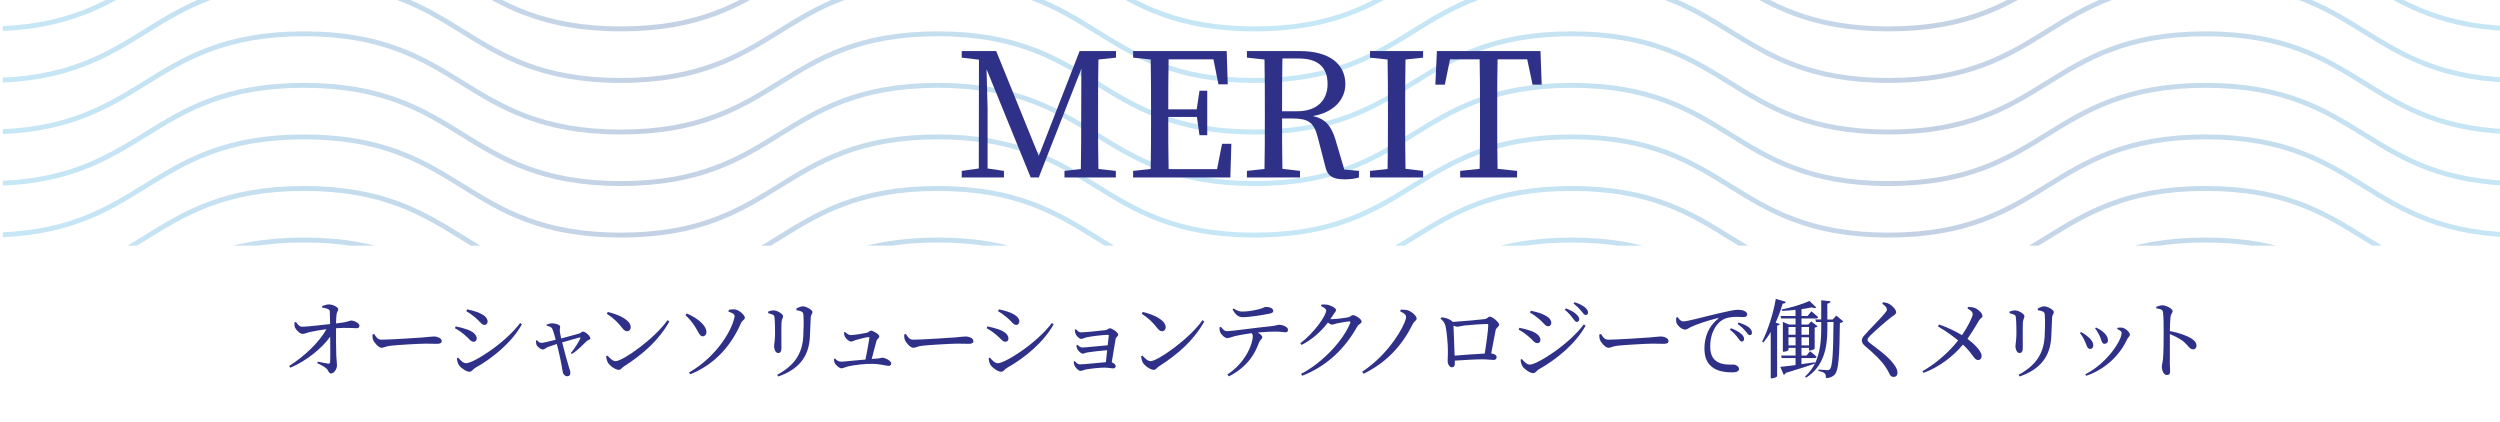 <?xml version="1.0" encoding="utf-8"?>
<!-- Generator: Adobe Illustrator 16.0.5, SVG Export Plug-In . SVG Version: 6.00 Build 0)  -->
<!DOCTYPE svg PUBLIC "-//W3C//DTD SVG 1.1//EN" "http://www.w3.org/Graphics/SVG/1.1/DTD/svg11.dtd">
<svg version="1.1" id="レイヤー_1" xmlns="http://www.w3.org/2000/svg" xmlns:xlink="http://www.w3.org/1999/xlink" x="0px"
	 y="0px" width="580px" height="98px" viewBox="0 0 580 98" enable-background="new 0 0 580 98" xml:space="preserve">
<g>
	<g>
		<path fill="#2E3187" d="M74.758,71.005c0.38-0.16,1.021-0.38,1.58-0.38c0.98,0,2.141,0.72,2.141,1.08c0,0.46-0.3,0.52-0.4,1.24
			c-0.079,0.58-0.1,1.42-0.119,2.1c3.061-0.34,3.141-0.68,3.48-0.68c0.78,0,1.96,0.641,1.96,1.181c0,0.34-0.22,0.601-0.58,0.601
			c-0.86,0-2.34-0.181-4.86,0c-0.021,1.779,0,4.82,0.06,6.301c0.04,1.141,0.16,1.68,0.16,2.28c0,0.94-0.721,1.921-1.36,1.921
			c-0.58,0-0.601-0.721-1.08-1.141c-0.54-0.52-1.4-0.881-2.141-1.26l0.14-0.34c0.841,0.159,1.841,0.399,2.421,0.459
			c0.26,0.021,0.4-0.08,0.42-0.34c0.08-0.779,0.04-3.541,0.021-5.921c-1.9,2.72-5.642,5.701-9.242,7.201l-0.28-0.399
			c3.461-2.161,7.021-5.541,8.662-8.543c-1.381,0.181-2.681,0.421-3.621,0.621c-0.9,0.16-1.34,0.48-1.94,0.48
			c-0.58,0.02-1.54-0.98-1.74-1.48c-0.12-0.32-0.14-0.781-0.14-1.16l0.359-0.141c0.48,0.721,0.881,1.12,1.461,1.12
			c1.32-0.021,4.32-0.399,6.461-0.62c-0.02-0.98-0.04-2.141-0.06-2.82c0-0.4-0.141-0.541-0.48-0.68
			c-0.36-0.181-0.84-0.261-1.28-0.301V71.005z"/>
		<path fill="#2E3187" d="M86.811,77.486c0.46,0.72,0.801,1.32,1.7,1.32c1.881,0,8.622-0.44,9.622-0.521
			c1.341-0.101,2.001-0.22,2.501-0.22c0.9,0,1.84,0.42,1.84,1.061c0,0.399-0.3,0.64-1.02,0.64c-0.721,0-1.421-0.04-2.701-0.04
			c-1.32,0-6.621,0.301-8.121,0.48c-1.24,0.14-1.48,0.48-2.121,0.48c-0.62,0-1.64-1.081-1.94-1.842
			c-0.159-0.399-0.159-0.819-0.159-1.24L86.811,77.486z"/>
		<path fill="#2E3187" d="M105.542,76.146l0.181-0.421c0.96,0.2,1.72,0.38,2.681,0.72c1.28,0.461,2.2,1.201,2.2,2.102
			c0,0.359-0.22,0.74-0.721,0.74c-0.72,0-1.06-0.761-2.06-1.561C107.022,77.046,106.322,76.566,105.542,76.146z M120.666,74.945
			l0.42,0.28c-2.201,4.021-6.502,7.702-10.923,10.183c-0.46,0.279-0.68,0.84-1.26,0.84c-0.7,0-1.98-0.86-2.461-1.58
			c-0.26-0.381-0.42-1.16-0.44-1.521l0.301-0.181c0.5,0.601,1.14,1.301,1.84,1.301C109.783,84.268,117.104,79.707,120.666,74.945z
			 M108.183,72.205l0.2-0.44c0.721,0.16,1.641,0.38,2.601,0.74c1.36,0.58,2.141,1.24,2.141,2.101c0,0.42-0.3,0.78-0.721,0.78
			c-0.66,0-1.04-0.8-2.1-1.681C109.583,73.085,108.783,72.525,108.183,72.205z"/>
		<path fill="#2E3187" d="M126.798,75.326c0.42-0.16,0.82-0.32,1.32-0.32c0.66,0,1.84,0.34,1.84,0.76c0,0.32-0.12,0.62-0.08,1.061
			c0.04,0.279,0.16,1,0.32,1.7c1.42-0.38,3.581-0.96,4.181-1.14c0.34-0.121,0.601-0.461,0.841-0.461c0.6,0,1.74,1.041,1.74,1.561
			c0,0.359-0.601,0.38-0.86,0.66c-0.721,0.7-1.921,2-3.421,2.98l-0.24-0.22c0.96-1.161,1.82-2.581,2.181-3.381
			c0.1-0.22,0.021-0.261-0.2-0.22c-0.68,0.16-2.561,0.72-4.001,1.14c0.5,2.04,1.2,4.521,1.521,5.562c0.141,0.46,0.38,1.141,0.38,1.5
			c0,0.5-0.22,0.78-0.7,0.78c-0.64,0-1.04-0.54-1.12-1.28c-0.2-1.42-0.82-4.341-1.32-6.201c-0.8,0.26-1.66,0.54-1.98,0.66
			c-0.62,0.26-0.86,0.62-1.24,0.62c-0.52,0-1.28-0.62-1.5-1.101c-0.08-0.22-0.1-0.58-0.12-0.96l0.22-0.101
			c0.28,0.281,0.54,0.621,1.021,0.621c0.42,0.02,1.94-0.36,3.341-0.721c-0.24-0.92-0.58-2.141-0.82-2.58
			c-0.18-0.381-0.62-0.541-1.26-0.66L126.798,75.326z"/>
		<path fill="#2E3187" d="M154.854,74.285l0.439,0.28c-2.38,4.301-6.081,7.602-10.522,10.423c-0.46,0.279-0.7,0.82-1.18,0.82
			c-0.88,0-2.141-1.001-2.561-1.661c-0.2-0.38-0.38-1.06-0.4-1.46l0.3-0.2c0.561,0.62,1.221,1.3,1.881,1.3
			C144.532,83.787,151.993,78.446,154.854,74.285z M141.011,72.385c2.421,0.541,5.321,1.841,5.321,3.541c0,0.54-0.36,0.92-0.86,0.92
			c-0.42,0-0.74-0.26-1.24-0.9c-0.96-1.199-1.64-1.92-3.46-3.16L141.011,72.385z"/>
		<path fill="#2E3187" d="M159.026,73.105l0.28-0.381c2.2,0.9,4.561,2.641,4.581,4.281c0.02,0.58-0.36,1.021-0.86,1.021
			c-0.721,0.021-1-1.061-1.86-2.381C160.507,74.646,159.826,73.865,159.026,73.105z M160.146,86.828l-0.3-0.42
			c5.921-3.32,9.802-9.262,10.542-12.783c0.14-0.561-0.04-0.88-1.4-1.34l0.12-0.42c0.42-0.061,0.96-0.141,1.42-0.08
			c0.921,0.119,2.281,1.3,2.281,1.939c0,0.441-0.62,0.581-0.921,1.281C169.669,80.106,165.888,84.527,160.146,86.828z"/>
		<path fill="#2E3187" d="M178.211,72.665v-0.38c0.42-0.16,0.9-0.28,1.28-0.28c0.78,0,2.181,0.8,2.181,1.36
			c0,0.42-0.301,0.641-0.36,1.4c-0.061,0.88-0.021,5.021-0.021,6.001c0,0.841-0.319,1.141-0.76,1.141c-0.521,0-0.94-0.74-0.94-1.601
			c0-0.52,0.2-1.26,0.221-2.82c0-0.94-0.021-2.941-0.12-3.701c-0.04-0.46-0.08-0.62-0.4-0.779
			C178.991,72.865,178.631,72.766,178.211,72.665z M180.552,87.348l-0.24-0.399c3.86-2.081,5.781-4.741,6.041-8.802
			c0.1-1.721,0.14-3.721,0.04-5.021c-0.021-0.38-0.061-0.641-0.42-0.84c-0.261-0.141-0.7-0.24-1.2-0.32l-0.021-0.38
			c0.46-0.261,1.101-0.521,1.501-0.521c0.8,0,2.24,0.84,2.24,1.32c0,0.461-0.36,0.58-0.4,1.221c-0.04,1.18-0.14,3.36-0.2,4.58
			C187.652,82.867,185.192,85.729,180.552,87.348z"/>
		<path fill="#2E3187" d="M196.037,77.006c0.38,0.36,0.9,0.74,1.301,0.74c0.8,0,3.061-0.38,3.841-0.561
			c0.32-0.06,0.58-0.479,0.88-0.479c0.46,0,1.94,0.84,1.94,1.32c0,0.42-0.521,0.601-0.64,1.021c-0.221,0.74-0.721,2.76-1.121,4.221
			c0.44-0.02,0.86-0.061,1.221-0.08c0.78-0.04,0.98-0.2,1.2-0.2c0.72,0,2.101,0.72,2.101,1.3c0,0.36-0.24,0.601-0.601,0.601
			c-0.52,0-1.82-0.44-3.7-0.479c-1.581-0.041-4.341,0.26-5.741,0.6c-0.681,0.18-1.12,0.439-1.521,0.439
			c-0.521,0-1.341-0.8-1.54-1.22c-0.12-0.261-0.16-0.5-0.181-0.979l0.24-0.08c0.38,0.399,0.8,0.74,1.381,0.74
			c0.6,0,3.3-0.301,5.701-0.501c0.359-1.74,0.8-4.301,0.899-5.021c0-0.141-0.06-0.181-0.199-0.181c-0.44,0-2.341,0.48-3.041,0.7
			c-0.42,0.141-0.66,0.34-1.021,0.34c-0.46,0-1.18-0.66-1.44-1.199c-0.14-0.281-0.18-0.641-0.18-0.941L196.037,77.006z"/>
		<path fill="#2E3187" d="M210.17,77.486c0.46,0.72,0.801,1.32,1.7,1.32c1.881,0,8.622-0.44,9.622-0.521
			c1.341-0.101,2.001-0.22,2.501-0.22c0.9,0,1.84,0.42,1.84,1.061c0,0.399-0.3,0.64-1.02,0.64c-0.721,0-1.421-0.04-2.701-0.04
			c-1.32,0-6.621,0.301-8.121,0.48c-1.24,0.14-1.48,0.48-2.121,0.48c-0.62,0-1.64-1.081-1.94-1.842
			c-0.159-0.399-0.159-0.819-0.159-1.24L210.17,77.486z"/>
		<path fill="#2E3187" d="M228.902,76.146l0.181-0.421c0.96,0.2,1.72,0.38,2.681,0.72c1.28,0.461,2.2,1.201,2.2,2.102
			c0,0.359-0.22,0.74-0.721,0.74c-0.72,0-1.06-0.761-2.06-1.561C230.383,77.046,229.683,76.566,228.902,76.146z M244.026,74.945
			l0.42,0.28c-2.201,4.021-6.502,7.702-10.923,10.183c-0.46,0.279-0.68,0.84-1.26,0.84c-0.7,0-1.98-0.86-2.461-1.58
			c-0.26-0.381-0.42-1.16-0.44-1.521l0.301-0.181c0.5,0.601,1.14,1.301,1.84,1.301C233.144,84.268,240.465,79.707,244.026,74.945z
			 M231.543,72.205l0.2-0.44c0.721,0.16,1.641,0.38,2.601,0.74c1.36,0.58,2.141,1.24,2.141,2.101c0,0.42-0.3,0.78-0.721,0.78
			c-0.66,0-1.04-0.8-2.1-1.681C232.943,73.085,232.144,72.525,231.543,72.205z"/>
		<path fill="#2E3187" d="M249.64,76.386c0.319,0.36,0.66,0.72,1.12,0.72c1,0,4.821-0.399,5.721-0.52
			c0.521-0.08,0.66-0.42,1.021-0.42c0.5,0,1.921,0.939,1.921,1.48c0,0.38-0.521,0.539-0.601,1.02c-0.2,1.121-0.601,3.641-0.9,5.381
			c0.48,0.181,0.92,0.58,0.92,0.861c0,0.359-0.26,0.56-0.56,0.56c-0.36,0-1.261-0.181-2.001-0.181c-1.3,0-3.28,0.24-4.44,0.441
			c-0.42,0.1-0.84,0.319-1.141,0.319c-0.54,0-1.26-0.84-1.42-1.261c-0.1-0.199-0.18-0.539-0.18-0.879l0.22-0.141
			c0.36,0.38,0.68,0.76,1.24,0.76c0.98,0,4.261-0.359,6.001-0.5c0.08-0.779,0.2-1.78,0.301-2.78c-1.661,0.12-3.541,0.36-4.621,0.521
			c-0.48,0.08-0.74,0.279-1.041,0.279c-0.42,0-1.06-0.66-1.26-1.061c-0.12-0.24-0.2-0.6-0.22-0.88l0.239-0.12
			c0.341,0.32,0.721,0.641,1.161,0.641c0.62,0,3.96-0.381,5.86-0.521c0.12-0.979,0.2-1.841,0.261-2.261
			c0.02-0.119-0.04-0.16-0.16-0.16c-1.12,0-3.681,0.301-5.041,0.58c-0.5,0.121-0.881,0.361-1.221,0.361
			c-0.5,0-1.22-0.861-1.34-1.301c-0.08-0.28-0.101-0.6-0.101-0.86L249.64,76.386z"/>
		<path fill="#2E3187" d="M278.966,74.285l0.439,0.28c-2.38,4.301-6.081,7.602-10.522,10.423c-0.46,0.279-0.7,0.82-1.18,0.82
			c-0.88,0-2.141-1.001-2.561-1.661c-0.2-0.38-0.38-1.06-0.4-1.46l0.3-0.2c0.561,0.62,1.221,1.3,1.881,1.3
			C268.644,83.787,276.104,78.446,278.966,74.285z M265.122,72.385c2.421,0.541,5.321,1.841,5.321,3.541c0,0.54-0.36,0.92-0.86,0.92
			c-0.42,0-0.74-0.26-1.24-0.9c-0.96-1.199-1.64-1.92-3.46-3.16L265.122,72.385z"/>
		<path fill="#2E3187" d="M283.248,75.826c0.421,0.52,0.801,1,1.341,1c1.36,0,6.682-0.801,10.062-1.121
			c1.4-0.139,1.741-0.359,2.021-0.359c0.94,0,2.141,0.5,2.141,1.141c0,0.42-0.16,0.6-0.64,0.6c-0.36,0-1.2-0.16-2.221-0.16
			c-0.88,0-2.461,0.061-4.161,0.221c0.58,0.34,1.061,0.72,1.061,1.08c0,0.42-0.48,0.54-0.761,1.24c-0.8,2.16-2.28,5.421-6.981,7.842
			l-0.38-0.4c4.682-3.101,5.922-7.621,5.922-8.842c0-0.26-0.08-0.521-0.28-0.78c-1.58,0.22-3.301,0.54-3.921,0.7
			c-0.641,0.18-1.221,0.439-1.721,0.46c-0.52,0.021-1.46-0.82-1.66-1.421c-0.12-0.279-0.14-0.64-0.14-1.08L283.248,75.826z
			 M286.209,71.564c0.78,0.541,1.36,0.721,2.021,0.721c1.28,0,2.7-0.28,3.661-0.5c1.14-0.26,1.4-0.58,1.78-0.58
			c0.979,0,1.72,0.34,1.72,0.92c0,0.32-0.22,0.52-0.859,0.641c-1.561,0.319-4.501,0.82-6.242,0.82c-1.08,0-1.66-0.641-2.34-1.781
			L286.209,71.564z"/>
		<path fill="#2E3187" d="M306.574,70.664c0.359-0.039,0.739-0.06,1.26,0.021c0.94,0.14,2.12,0.8,2.12,1.2
			c0,0.381-0.26,0.54-0.58,1.041c-0.22,0.379-0.46,0.74-0.72,1.1c0.12,0.02,0.2,0.02,0.3,0.02c0.881,0,3.301-0.3,3.841-0.439
			c0.54-0.12,0.74-0.5,1.101-0.5c0.52,0,2,0.88,2,1.5c0,0.439-0.68,0.6-1,1.12c-2.801,5.021-6.882,9.122-12.763,11.442l-0.3-0.42
			c5.141-2.681,9.822-7.822,11.422-11.842c0.08-0.261,0-0.341-0.2-0.341c-0.42,0-2.3,0.32-2.98,0.479
			c-0.42,0.121-0.8,0.261-1.12,0.261c-0.22,0-0.52-0.2-0.88-0.479c-1.62,2.119-3.701,3.98-6.121,5.201l-0.28-0.4
			c3.141-2.341,6.001-6.402,6.001-7.582c0-0.38-0.52-0.74-1.2-1.04L306.574,70.664z"/>
		<path fill="#2E3187" d="M324.858,72.245l0.08-0.4c0.54-0.021,1.12,0,1.641,0.14c0.92,0.281,2.08,1.281,2.08,1.9
			c0,0.521-0.561,0.58-0.9,1.301c-2.32,4.661-5.801,8.802-11.422,11.522l-0.32-0.46c5.081-3.381,8.462-8.222,9.822-11.383
			c0.239-0.56,0.359-1,0.359-1.3C326.198,73.025,325.858,72.725,324.858,72.245z"/>
		<path fill="#2E3187" d="M334.453,73.605c0.96,0.14,1.74,0.32,2.521,1c0.04,0.02,0.06,0.061,0.08,0.08
			c2-0.12,6.501-0.52,7.302-0.641c0.74-0.08,0.86-0.58,1.3-0.58c0.561,0,2.141,1.261,2.141,1.861c0,0.479-0.66,0.66-0.8,1.24
			c-0.2,0.96-0.62,3.381-1.041,5.44c0.7,0.06,1.261,0.38,1.261,0.82c0,0.4-0.2,0.681-0.681,0.681c-0.52,0-1.56-0.141-2.54-0.141
			c-1.561,0-4.161,0.141-6.481,0.301c0,0.199,0,0.42,0,0.68c0,0.52-0.18,0.86-0.7,0.86c-0.48,0-0.96-0.641-0.96-1.501
			c0-0.439,0.08-1.52,0.06-2.34c0-1.4-0.26-4.501-0.56-5.742c-0.181-0.719-0.5-1.14-1.141-1.699L334.453,73.605z M344.455,82.027
			c0.38-2.281,0.82-5.562,0.82-6.621c0-0.16-0.06-0.24-0.26-0.24c-1.2,0-4.241,0.24-5.342,0.359c-0.64,0.08-1.24,0.28-1.62,0.28
			c-0.22,0-0.54-0.12-0.84-0.28c0.06,1.36,0.2,5.002,0.26,6.982C339.514,82.348,342.555,82.107,344.455,82.027z"/>
		<path fill="#2E3187" d="M352.319,76.466l0.18-0.42c0.96,0.2,1.721,0.38,2.681,0.72c1.28,0.461,2.2,1.201,2.2,2.101
			c0,0.36-0.22,0.74-0.72,0.74c-0.721,0-1.061-0.761-2.061-1.56C353.799,77.366,353.099,76.886,352.319,76.466z M367.442,75.266
			l0.42,0.28c-2.2,4.021-6.502,7.702-10.923,10.183c-0.46,0.279-0.68,0.84-1.26,0.84c-0.7,0-1.98-0.86-2.461-1.58
			c-0.26-0.381-0.42-1.16-0.439-1.521l0.3-0.18c0.5,0.601,1.141,1.301,1.84,1.301C356.56,84.588,363.881,80.027,367.442,75.266z
			 M354.959,72.525l0.2-0.44c0.721,0.16,1.641,0.38,2.601,0.74c1.36,0.58,2.141,1.24,2.141,2.101c0,0.42-0.3,0.779-0.72,0.779
			c-0.66,0-1.041-0.799-2.101-1.68C356.359,73.405,355.56,72.846,354.959,72.525z M364.861,73.805
			c-0.399-0.539-0.94-1.22-1.82-1.939l0.26-0.32c1.041,0.4,1.9,0.86,2.401,1.36c0.479,0.46,0.68,0.8,0.68,1.181
			c0,0.359-0.26,0.6-0.6,0.6C365.481,74.686,365.262,74.306,364.861,73.805z M366.882,72.186c-0.42-0.5-0.9-1.041-1.82-1.761
			l0.24-0.32c1.061,0.341,1.86,0.761,2.381,1.181c0.5,0.42,0.739,0.8,0.739,1.22c0,0.36-0.22,0.58-0.54,0.58
			C367.542,73.085,367.302,72.686,366.882,72.186z"/>
		<path fill="#2E3187" d="M371.435,77.486c0.46,0.72,0.801,1.32,1.7,1.32c1.881,0,8.622-0.44,9.622-0.521
			c1.341-0.101,2.001-0.22,2.501-0.22c0.9,0,1.84,0.42,1.84,1.061c0,0.399-0.3,0.64-1.02,0.64c-0.721,0-1.421-0.04-2.701-0.04
			c-1.32,0-6.621,0.301-8.121,0.48c-1.24,0.14-1.48,0.48-2.121,0.48c-0.62,0-1.64-1.081-1.94-1.842
			c-0.16-0.399-0.16-0.819-0.16-1.24L371.435,77.486z"/>
		<path fill="#2E3187" d="M389.208,73.565c0.3,0.521,0.82,1,1.28,1c1.101,0,4.681-1.04,8.042-1.82c2.24-0.54,3.961-0.88,4.62-0.88
			c0.561,0,1.121,0.08,1.501,0.26c0.46,0.2,0.7,0.46,0.7,0.82c0,0.34-0.28,0.62-0.78,0.62c-0.44,0-1.04-0.06-1.74-0.06
			c-0.94,0-2.28,0.119-3.321,0.779c-0.84,0.521-2.74,2.32-2.74,6.142c0,2.221,0.92,3.081,1.7,3.54
			c1.261,0.74,2.98,0.621,3.721,0.621c0.54,0,1.261,0.439,1.261,1c0,0.6-0.66,0.801-1.581,0.801c-1.26,0-3.101-0.121-4.44-1.081
			c-1.28-0.899-2-2.16-2-4.501c0-2.5,0.899-5.102,3.16-6.821c0.14-0.101,0.12-0.22-0.1-0.181c-2.261,0.541-5.081,1.501-6.281,2.102
			c-0.4,0.199-0.82,0.56-1.28,0.56c-0.78,0-1.9-1-2.041-1.78c-0.06-0.36-0.02-0.7,0-1L389.208,73.565z M401.591,76.146
			c1.02,0.399,1.86,0.84,2.4,1.34c0.46,0.42,0.64,0.779,0.64,1.16c0,0.359-0.22,0.6-0.56,0.6c-0.301,0-0.521-0.42-0.921-0.92
			c-0.399-0.52-0.939-1.18-1.82-1.84L401.591,76.146z M403.351,74.826c1.041,0.34,1.881,0.699,2.381,1.119
			c0.521,0.42,0.72,0.801,0.72,1.24c0,0.36-0.18,0.561-0.52,0.561s-0.561-0.42-0.96-0.92c-0.44-0.48-0.9-1-1.841-1.66
			L403.351,74.826z"/>
		<path fill="#2E3187" d="M414.329,70.024c-0.08,0.24-0.319,0.421-0.76,0.421c-0.44,1.539-1,3.02-1.62,4.381l0.96,0.359
			c-0.061,0.16-0.26,0.301-0.62,0.36v11.763c-0.021,0.119-0.66,0.46-1.221,0.46h-0.26V77.025c-0.521,0.9-1.101,1.701-1.7,2.421
			l-0.3-0.18c1.28-2.48,2.54-6.302,3.181-9.923L414.329,70.024z M427.652,74.586c-0.16,0.16-0.38,0.279-0.8,0.34
			c-0.08,7.722-0.301,10.902-1.141,11.902c-0.521,0.62-1.261,0.881-2.101,0.881c0.021-0.48-0.04-0.861-0.28-1.081
			c-0.22-0.239-0.8-0.44-1.46-0.56l0.02-0.34c0.66,0.06,1.621,0.139,2.001,0.139c0.36,0,0.5-0.059,0.66-0.239
			c0.6-0.62,0.76-4.001,0.82-10.923h-1.421v1.641c0,4.241-0.8,8.643-4.921,11.263l-0.26-0.24c1-0.899,1.74-1.921,2.301-3.021
			c-1.541,0.54-3.741,1.26-6.762,2.16c-0.101,0.26-0.3,0.4-0.5,0.44l-0.78-1.841c0.74-0.06,2.021-0.199,3.541-0.42v-1.62h-3.201
			l-0.14-0.58h3.341v-1.78h-1.641v0.46c0,0.14-0.561,0.44-1.101,0.44h-0.2v-6.922l1.4,0.6h1.541v-1.4h-3.321l-0.16-0.58h3.481v-1.42
			c-1.041,0.12-2.121,0.2-3.121,0.24l-0.1-0.32c2.24-0.439,5.021-1.32,6.461-1.98l1.58,1.521c-0.18,0.181-0.54,0.16-1.04-0.04
			c-0.68,0.141-1.5,0.301-2.4,0.42v1.58h1.42l0.86-1.08c0,0,1,0.781,1.58,1.341c-0.06,0.22-0.239,0.319-0.52,0.319h-3.341v1.4h1.58
			l0.681-0.72l1.48,1.14c-0.101,0.121-0.381,0.261-0.681,0.32v4.861c-0.02,0.141-0.68,0.42-1.101,0.42h-0.22v-0.6h-1.74v1.78h1.181
			l0.8-1.001c0,0,0.94,0.701,1.521,1.261c-0.04,0.22-0.221,0.32-0.48,0.32h-3.021v1.421c0.98-0.121,2.021-0.281,3.081-0.441
			l0.04,0.301c1.18-2.42,1.46-5.221,1.46-8.021v-1.621h-1.2l-0.16-0.58h1.36v-4.461l2.16,0.221c-0.06,0.279-0.22,0.48-0.74,0.561
			v3.68h1.24l0.841-0.92L427.652,74.586z M414.93,75.865v1.801h1.641v-1.801H414.93z M416.57,80.127v-1.881h-1.641v1.881H416.57z
			 M417.95,75.865v1.801h1.74v-1.801H417.95z M419.69,80.127v-1.881h-1.74v1.881H419.69z"/>
		<path fill="#2E3187" d="M436.683,70.445l0.239-0.341c0.501,0.08,0.94,0.181,1.341,0.399c0.84,0.441,1.641,1.361,1.641,1.921
			c0,0.48-0.421,0.64-1.16,1.181c-1.381,1.061-3.941,3.34-4.781,4.181c-0.561,0.58-0.7,0.8-0.7,1.04c0,0.28,0.24,0.521,0.68,0.86
			c2.021,1.561,3.901,2.86,5.302,4.642c0.6,0.76,0.979,1.5,0.979,2.12c0,0.56-0.279,1-0.939,1c-0.381,0-0.681-0.24-0.841-0.54
			c-0.22-0.42-0.42-0.9-0.979-1.74c-0.881-1.381-2.361-2.841-4.762-4.881c-0.52-0.44-0.76-0.881-0.76-1.301
			c0-0.359,0.18-0.74,0.54-1.12c1.021-1.22,3.94-4.121,4.821-5.222c0.34-0.399,0.46-0.6,0.46-0.859
			C437.763,71.425,437.442,71.005,436.683,70.445z"/>
		<path fill="#2E3187" d="M456.585,71.205c0.6,0.039,1.2,0.06,1.721,0.3c0.8,0.38,1.62,1.2,1.62,1.82c0,0.399-0.48,0.46-0.841,1.101
			c-0.399,0.66-1.479,2.54-2.64,4.181c1.5,1.101,3.28,2.82,3.3,3.961c0,0.58-0.319,0.96-0.859,0.96c-0.9,0-1.101-1.381-3.481-3.58
			c-2.16,2.58-5.32,5.141-9.142,6.561l-0.26-0.38c3.341-1.921,6.201-4.521,8.281-7.142c-1.1-0.92-2.66-2.08-4.681-3.261l0.26-0.44
			c2.181,0.74,3.941,1.66,5.321,2.48c1.32-1.939,2.48-4.221,2.48-4.881c0-0.56-0.5-0.9-1.2-1.32L456.585,71.205z"/>
		<path fill="#2E3187" d="M466.209,72.665v-0.38c0.42-0.16,0.9-0.28,1.28-0.28c0.78,0,2.181,0.8,2.181,1.36
			c0,0.42-0.301,0.641-0.36,1.4c-0.061,0.88-0.021,5.021-0.021,6.001c0,0.841-0.319,1.141-0.76,1.141c-0.521,0-0.94-0.74-0.94-1.601
			c0-0.52,0.2-1.26,0.221-2.82c0-0.94-0.021-2.941-0.12-3.701c-0.04-0.46-0.08-0.62-0.4-0.779
			C466.989,72.865,466.629,72.766,466.209,72.665z M468.55,87.348l-0.24-0.399c3.86-2.081,5.781-4.741,6.041-8.802
			c0.1-1.721,0.14-3.721,0.04-5.021c-0.021-0.38-0.061-0.641-0.42-0.84c-0.261-0.141-0.7-0.24-1.2-0.32l-0.021-0.38
			c0.46-0.261,1.101-0.521,1.501-0.521c0.8,0,2.24,0.84,2.24,1.32c0,0.461-0.36,0.58-0.4,1.221c-0.04,1.18-0.14,3.36-0.2,4.58
			C475.65,82.867,473.19,85.729,468.55,87.348z"/>
		<path fill="#2E3187" d="M482.54,77.266l0.24-0.22c0.561,0.24,1.101,0.64,1.44,0.921c0.9,0.68,1.42,1.439,1.42,2.18
			c0,0.461-0.26,0.801-0.74,0.801c-0.72,0-0.74-0.841-1.28-1.921C483.301,78.307,482.94,77.746,482.54,77.266z M484.001,87.188
			l-0.221-0.34c5.182-2.66,8.442-7.922,8.442-9.602c0-0.34-0.32-0.6-1.041-0.92l0.08-0.28c0.28-0.021,0.66-0.08,1.001-0.04
			c0.82,0.1,1.88,1.061,1.88,1.641c0,0.359-0.38,0.56-0.62,1.02C492.002,81.987,488.901,85.488,484.001,87.188z M486.061,76.186
			l0.221-0.199c0.6,0.279,1.06,0.539,1.54,0.939c0.721,0.561,1.221,1.24,1.221,2.061c0,0.52-0.381,0.78-0.78,0.78
			c-0.7,0-0.681-0.841-1.16-1.88C486.841,77.346,486.441,76.626,486.061,76.186z"/>
		<path fill="#2E3187" d="M500.246,71.164c0.54-0.159,1-0.34,1.42-0.34c0.9,0,2.381,0.82,2.381,1.341c0,0.46-0.381,0.58-0.461,1.24
			c-0.119,0.9-0.159,2.261-0.18,3.401c1.94,0.359,3.861,1.02,4.961,1.699c0.681,0.42,1.221,0.961,1.221,1.681
			c0,0.46-0.28,0.86-0.801,0.86c-0.819,0-1.02-0.82-2.3-1.881c-0.82-0.6-1.801-1.14-3.081-1.66c-0.02,1.561-0.02,4.661,0,6.682
			c0.021,0.92,0.061,1.541,0.061,1.86c0,0.681-0.2,0.96-0.74,0.96c-0.78,0-1.181-1.08-1.181-2c0-0.46,0.18-0.86,0.26-1.66
			c0.16-1.48,0.16-4.581,0.16-6.021c0-1.621,0-3.881-0.14-4.861c-0.08-0.641-0.58-0.8-1.561-0.92L500.246,71.164z"/>
	</g>
	<g opacity="0.3">
		<defs>
			<rect id="SVGID_287_" y="-1" opacity="0.3" width="580" height="58"/>
		</defs>
		<clipPath id="SVGID_2_">
			<use xlink:href="#SVGID_287_"  overflow="visible"/>
		</clipPath>
		<g clip-path="url(#SVGID_2_)">
			<g>
				<defs>
					<rect id="SVGID_289_" x="0.64" y="-211.927" width="580.882" height="562.732"/>
				</defs>
				<clipPath id="SVGID_4_">
					<use xlink:href="#SVGID_289_"  overflow="visible"/>
				</clipPath>
				<g clip-path="url(#SVGID_4_)">
					<linearGradient id="SVGID_6_" gradientUnits="userSpaceOnUse" x1="-3.016" y1="-4.688" x2="585.208" y2="-4.688">
						<stop  offset="0" style="stop-color:#41B0E1"/>
						<stop  offset="0.065" style="stop-color:#40A2D6"/>
						<stop  offset="0.187" style="stop-color:#3C7EB9"/>
						<stop  offset="0.265" style="stop-color:#3A64A3"/>
						<stop  offset="0.325" style="stop-color:#3D80BA"/>
						<stop  offset="0.398" style="stop-color:#3F9ACF"/>
						<stop  offset="0.463" style="stop-color:#40AADC"/>
						<stop  offset="0.513" style="stop-color:#41B0E1"/>
						<stop  offset="0.569" style="stop-color:#41ACDE"/>
						<stop  offset="0.627" style="stop-color:#3F9FD3"/>
						<stop  offset="0.687" style="stop-color:#3D8AC2"/>
						<stop  offset="0.747" style="stop-color:#3B6CAA"/>
						<stop  offset="0.762" style="stop-color:#3A64A3"/>
						<stop  offset="1" style="stop-color:#41B0E1"/>
					</linearGradient>
					<path fill="url(#SVGID_6_)" d="M-3.016,7.273c18.55,0,27.968-5.836,37.073-11.48c8.969-5.557,18.238-11.302,36.45-11.302
						c18.213,0,27.486,5.745,36.452,11.303c9.108,5.644,18.523,11.479,37.075,11.479s27.968-5.836,37.077-11.48
						c8.967-5.557,18.238-11.302,36.449-11.302s27.482,5.745,36.449,11.303c9.105,5.644,18.523,11.479,37.076,11.479
						c18.554,0,27.969-5.836,37.075-11.479c8.97-5.558,18.239-11.303,36.455-11.303c18.211,0,27.48,5.745,36.45,11.302
						c9.108,5.645,18.526,11.48,37.076,11.48c18.554,0,27.972-5.836,37.077-11.48c8.969-5.557,18.241-11.302,36.453-11.302
						c18.216,0,27.49,5.745,36.459,11.302c9.107,5.645,18.521,11.48,37.075,11.48v-1.14c-18.214,0-27.483-5.745-36.454-11.302
						c-9.107-5.645-18.524-11.48-37.08-11.48c-18.551,0-27.968,5.836-37.074,11.48c-8.97,5.557-18.241,11.302-36.456,11.302
						c-18.214,0-27.485-5.745-36.453-11.302c-9.107-5.645-18.523-11.48-37.073-11.48c-18.553,0-27.971,5.836-37.08,11.48
						c-8.968,5.557-18.238,11.302-36.45,11.302c-18.213,0-27.485-5.745-36.45-11.302c-9.108-5.645-18.523-11.48-37.075-11.48
						s-27.969,5.836-37.076,11.48c-8.965,5.557-18.24,11.302-36.45,11.302c-18.212,0-27.482-5.745-36.449-11.302
						c-9.107-5.645-18.526-11.48-37.078-11.48c-18.549,0-27.968,5.836-37.073,11.48C24.467,0.389,15.198,6.134-3.016,6.134V7.273z"
						/>
					<linearGradient id="SVGID_7_" gradientUnits="userSpaceOnUse" x1="-3.016" y1="7.272" x2="585.208" y2="7.272">
						<stop  offset="0" style="stop-color:#41B0E1"/>
						<stop  offset="0.065" style="stop-color:#40A2D6"/>
						<stop  offset="0.187" style="stop-color:#3C7EB9"/>
						<stop  offset="0.265" style="stop-color:#3A64A3"/>
						<stop  offset="0.325" style="stop-color:#3D80BA"/>
						<stop  offset="0.398" style="stop-color:#3F9ACF"/>
						<stop  offset="0.463" style="stop-color:#40AADC"/>
						<stop  offset="0.513" style="stop-color:#41B0E1"/>
						<stop  offset="0.569" style="stop-color:#41ACDE"/>
						<stop  offset="0.627" style="stop-color:#3F9FD3"/>
						<stop  offset="0.687" style="stop-color:#3D8AC2"/>
						<stop  offset="0.747" style="stop-color:#3B6CAA"/>
						<stop  offset="0.762" style="stop-color:#3A64A3"/>
						<stop  offset="1" style="stop-color:#41B0E1"/>
					</linearGradient>
					<path fill="url(#SVGID_7_)" d="M-3.016,19.232c18.55,0,27.968-5.835,37.073-11.479c8.969-5.557,18.238-11.303,36.45-11.303
						c18.213,0,27.486,5.746,36.452,11.303c9.108,5.644,18.523,11.479,37.075,11.479s27.968-5.835,37.077-11.479
						c8.967-5.557,18.238-11.303,36.449-11.303s27.482,5.746,36.449,11.303c9.105,5.644,18.523,11.479,37.076,11.479
						c18.554,0,27.969-5.835,37.075-11.479c8.97-5.557,18.239-11.303,36.455-11.303c18.211,0,27.48,5.746,36.45,11.303
						c9.108,5.644,18.526,11.479,37.076,11.479c18.554,0,27.972-5.835,37.077-11.479c8.969-5.557,18.241-11.303,36.453-11.303
						c18.216,0,27.49,5.746,36.459,11.303c9.107,5.644,18.521,11.479,37.075,11.479v-1.139c-18.214,0-27.483-5.745-36.454-11.302
						c-9.107-5.644-18.524-11.479-37.08-11.479c-18.551,0-27.968,5.836-37.074,11.479c-8.97,5.557-18.241,11.302-36.456,11.302
						c-18.214,0-27.485-5.745-36.453-11.302c-9.107-5.644-18.523-11.479-37.073-11.479c-18.553,0-27.971,5.836-37.08,11.479
						c-8.968,5.557-18.238,11.302-36.45,11.302c-18.213,0-27.485-5.745-36.45-11.302c-9.108-5.644-18.523-11.479-37.075-11.479
						s-27.969,5.836-37.076,11.479c-8.965,5.557-18.24,11.302-36.45,11.302c-18.212,0-27.482-5.745-36.449-11.302
						C98.479,1.148,89.06-4.688,70.508-4.688c-18.549,0-27.968,5.836-37.073,11.479c-8.968,5.557-18.236,11.302-36.45,11.302V19.232
						z"/>
					<linearGradient id="SVGID_8_" gradientUnits="userSpaceOnUse" x1="-3.016" y1="19.233" x2="585.208" y2="19.233">
						<stop  offset="0" style="stop-color:#41B0E1"/>
						<stop  offset="0.065" style="stop-color:#40A2D6"/>
						<stop  offset="0.187" style="stop-color:#3C7EB9"/>
						<stop  offset="0.265" style="stop-color:#3A64A3"/>
						<stop  offset="0.325" style="stop-color:#3D80BA"/>
						<stop  offset="0.398" style="stop-color:#3F9ACF"/>
						<stop  offset="0.463" style="stop-color:#40AADC"/>
						<stop  offset="0.513" style="stop-color:#41B0E1"/>
						<stop  offset="0.569" style="stop-color:#41ACDE"/>
						<stop  offset="0.627" style="stop-color:#3F9FD3"/>
						<stop  offset="0.687" style="stop-color:#3D8AC2"/>
						<stop  offset="0.747" style="stop-color:#3B6CAA"/>
						<stop  offset="0.762" style="stop-color:#3A64A3"/>
						<stop  offset="1" style="stop-color:#41B0E1"/>
					</linearGradient>
					<path fill="url(#SVGID_8_)" d="M-3.016,31.193c18.55,0,27.968-5.835,37.073-11.479c8.969-5.557,18.238-11.302,36.45-11.302
						c18.213,0,27.486,5.745,36.452,11.303c9.108,5.644,18.523,11.479,37.075,11.479s27.968-5.835,37.077-11.479
						c8.967-5.557,18.238-11.302,36.449-11.302s27.482,5.745,36.449,11.303c9.105,5.644,18.523,11.479,37.076,11.479
						c18.554,0,27.969-5.835,37.075-11.479c8.97-5.558,18.239-11.303,36.455-11.303c18.211,0,27.48,5.745,36.45,11.302
						c9.108,5.645,18.526,11.479,37.076,11.479c18.554,0,27.972-5.835,37.077-11.479c8.969-5.557,18.241-11.302,36.453-11.302
						c18.216,0,27.49,5.745,36.459,11.302c9.107,5.645,18.521,11.479,37.075,11.479v-1.139c-18.214,0-27.483-5.746-36.454-11.303
						c-9.107-5.644-18.524-11.479-37.08-11.479c-18.551,0-27.968,5.835-37.074,11.479c-8.97,5.557-18.241,11.303-36.456,11.303
						c-18.214,0-27.485-5.746-36.453-11.303c-9.107-5.644-18.523-11.479-37.073-11.479c-18.553,0-27.971,5.836-37.08,11.479
						c-8.968,5.557-18.238,11.303-36.45,11.303c-18.213,0-27.485-5.746-36.45-11.303c-9.108-5.643-18.523-11.479-37.075-11.479
						s-27.969,5.835-37.076,11.479c-8.965,5.557-18.24,11.303-36.45,11.303c-18.212,0-27.482-5.746-36.449-11.303
						C98.479,13.109,89.06,7.273,70.508,7.273c-18.549,0-27.968,5.835-37.073,11.479c-8.968,5.557-18.236,11.303-36.45,11.303
						V31.193z"/>
					<linearGradient id="SVGID_9_" gradientUnits="userSpaceOnUse" x1="-3.016" y1="31.193" x2="585.208" y2="31.193">
						<stop  offset="0" style="stop-color:#41B0E1"/>
						<stop  offset="0.065" style="stop-color:#40A2D6"/>
						<stop  offset="0.187" style="stop-color:#3C7EB9"/>
						<stop  offset="0.265" style="stop-color:#3A64A3"/>
						<stop  offset="0.325" style="stop-color:#3D80BA"/>
						<stop  offset="0.398" style="stop-color:#3F9ACF"/>
						<stop  offset="0.463" style="stop-color:#40AADC"/>
						<stop  offset="0.513" style="stop-color:#41B0E1"/>
						<stop  offset="0.569" style="stop-color:#41ACDE"/>
						<stop  offset="0.627" style="stop-color:#3F9FD3"/>
						<stop  offset="0.687" style="stop-color:#3D8AC2"/>
						<stop  offset="0.747" style="stop-color:#3B6CAA"/>
						<stop  offset="0.762" style="stop-color:#3A64A3"/>
						<stop  offset="1" style="stop-color:#41B0E1"/>
					</linearGradient>
					<path fill="url(#SVGID_9_)" d="M-3.016,43.153c18.55,0,27.968-5.836,37.073-11.479c8.969-5.557,18.238-11.303,36.45-11.303
						c18.213,0,27.486,5.746,36.452,11.305c9.108,5.642,18.523,11.478,37.075,11.478s27.968-5.836,37.077-11.479
						c8.967-5.557,18.238-11.303,36.449-11.303s27.482,5.746,36.449,11.305c9.105,5.642,18.523,11.478,37.076,11.478
						c18.554,0,27.969-5.836,37.075-11.478c8.97-5.559,18.239-11.305,36.455-11.305c18.211,0,27.48,5.746,36.45,11.303
						c9.108,5.644,18.526,11.479,37.076,11.479c18.554,0,27.972-5.836,37.077-11.479c8.969-5.557,18.241-11.303,36.453-11.303
						c18.216,0,27.49,5.746,36.459,11.303c9.107,5.644,18.521,11.479,37.075,11.479v-1.14c-18.214,0-27.483-5.744-36.454-11.301
						c-9.107-5.645-18.524-11.48-37.08-11.48c-18.551,0-27.968,5.836-37.074,11.48c-8.97,5.557-18.241,11.301-36.456,11.301
						c-18.214,0-27.485-5.744-36.453-11.301c-9.107-5.645-18.523-11.48-37.073-11.48c-18.553,0-27.971,5.836-37.08,11.48
						c-8.968,5.557-18.238,11.301-36.45,11.301c-18.213,0-27.485-5.744-36.45-11.301c-9.108-5.645-18.523-11.48-37.075-11.48
						s-27.969,5.836-37.076,11.48c-8.965,5.557-18.24,11.301-36.45,11.301c-18.212,0-27.482-5.744-36.449-11.301
						c-9.107-5.645-18.526-11.48-37.078-11.48c-18.549,0-27.968,5.836-37.073,11.48c-8.968,5.557-18.236,11.301-36.45,11.301V43.153
						z"/>
					<linearGradient id="SVGID_10_" gradientUnits="userSpaceOnUse" x1="-3.016" y1="43.153" x2="585.208" y2="43.153">
						<stop  offset="0" style="stop-color:#41B0E1"/>
						<stop  offset="0.065" style="stop-color:#40A2D6"/>
						<stop  offset="0.187" style="stop-color:#3C7EB9"/>
						<stop  offset="0.265" style="stop-color:#3A64A3"/>
						<stop  offset="0.325" style="stop-color:#3D80BA"/>
						<stop  offset="0.398" style="stop-color:#3F9ACF"/>
						<stop  offset="0.463" style="stop-color:#40AADC"/>
						<stop  offset="0.513" style="stop-color:#41B0E1"/>
						<stop  offset="0.569" style="stop-color:#41ACDE"/>
						<stop  offset="0.627" style="stop-color:#3F9FD3"/>
						<stop  offset="0.687" style="stop-color:#3D8AC2"/>
						<stop  offset="0.747" style="stop-color:#3B6CAA"/>
						<stop  offset="0.762" style="stop-color:#3A64A3"/>
						<stop  offset="1" style="stop-color:#41B0E1"/>
					</linearGradient>
					<path fill="url(#SVGID_10_)" d="M-3.016,55.113c18.55,0,27.968-5.836,37.073-11.48c8.969-5.555,18.238-11.301,36.45-11.301
						c18.213,0,27.486,5.746,36.452,11.302c9.108,5.644,18.523,11.479,37.075,11.479s27.968-5.836,37.077-11.48
						c8.967-5.555,18.238-11.301,36.449-11.301s27.482,5.746,36.449,11.302c9.105,5.644,18.523,11.479,37.076,11.479
						c18.554,0,27.969-5.836,37.075-11.479c8.97-5.556,18.239-11.302,36.455-11.302c18.211,0,27.48,5.746,36.45,11.301
						c9.108,5.645,18.526,11.48,37.076,11.48c18.554,0,27.972-5.836,37.077-11.48c8.969-5.555,18.241-11.301,36.453-11.301
						c18.216,0,27.49,5.746,36.459,11.301c9.107,5.645,18.521,11.48,37.075,11.48v-1.139c-18.214,0-27.483-5.745-36.454-11.302
						c-9.107-5.646-18.524-11.479-37.08-11.479c-18.551,0-27.968,5.834-37.074,11.479c-8.97,5.557-18.241,11.302-36.456,11.302
						c-18.214,0-27.485-5.745-36.453-11.302c-9.107-5.646-18.523-11.479-37.073-11.479c-18.553,0-27.971,5.835-37.08,11.479
						c-8.968,5.557-18.238,11.302-36.45,11.302c-18.213,0-27.485-5.745-36.45-11.302c-9.108-5.645-18.523-11.479-37.075-11.479
						s-27.969,5.834-37.076,11.479c-8.965,5.557-18.24,11.302-36.45,11.302c-18.212,0-27.482-5.745-36.449-11.302
						c-9.107-5.645-18.526-11.479-37.078-11.479c-18.549,0-27.968,5.834-37.073,11.479c-8.968,5.557-18.236,11.302-36.45,11.302
						V55.113z"/>
					<linearGradient id="SVGID_11_" gradientUnits="userSpaceOnUse" x1="-3.016" y1="55.113" x2="585.208" y2="55.113">
						<stop  offset="0" style="stop-color:#41B0E1"/>
						<stop  offset="0.065" style="stop-color:#40A2D6"/>
						<stop  offset="0.187" style="stop-color:#3C7EB9"/>
						<stop  offset="0.265" style="stop-color:#3A64A3"/>
						<stop  offset="0.325" style="stop-color:#3D80BA"/>
						<stop  offset="0.398" style="stop-color:#3F9ACF"/>
						<stop  offset="0.463" style="stop-color:#40AADC"/>
						<stop  offset="0.513" style="stop-color:#41B0E1"/>
						<stop  offset="0.569" style="stop-color:#41ACDE"/>
						<stop  offset="0.627" style="stop-color:#3F9FD3"/>
						<stop  offset="0.687" style="stop-color:#3D8AC2"/>
						<stop  offset="0.747" style="stop-color:#3B6CAA"/>
						<stop  offset="0.762" style="stop-color:#3A64A3"/>
						<stop  offset="1" style="stop-color:#41B0E1"/>
					</linearGradient>
					<path fill="url(#SVGID_11_)" d="M-3.016,67.073c18.55,0,27.968-5.835,37.073-11.479c8.969-5.557,18.238-11.302,36.45-11.302
						c18.213,0,27.486,5.745,36.452,11.303c9.108,5.644,18.523,11.479,37.075,11.479s27.968-5.835,37.077-11.479
						c8.967-5.557,18.238-11.302,36.449-11.302s27.482,5.745,36.449,11.303c9.105,5.644,18.523,11.479,37.076,11.479
						c18.554,0,27.969-5.835,37.075-11.479c8.97-5.558,18.239-11.303,36.455-11.303c18.211,0,27.48,5.745,36.45,11.302
						c9.108,5.645,18.526,11.479,37.076,11.479c18.554,0,27.972-5.835,37.077-11.479c8.969-5.557,18.241-11.302,36.453-11.302
						c18.216,0,27.49,5.745,36.459,11.302c9.107,5.645,18.521,11.479,37.075,11.479v-1.139c-18.214,0-27.483-5.745-36.454-11.302
						c-9.107-5.645-18.524-11.48-37.08-11.48c-18.551,0-27.968,5.836-37.074,11.48c-8.97,5.557-18.241,11.302-36.456,11.302
						c-18.214,0-27.485-5.745-36.453-11.302c-9.107-5.645-18.523-11.48-37.073-11.48c-18.553,0-27.971,5.836-37.08,11.48
						c-8.968,5.557-18.238,11.302-36.45,11.302c-18.213,0-27.485-5.745-36.45-11.302c-9.108-5.645-18.523-11.48-37.075-11.48
						s-27.969,5.836-37.076,11.48c-8.965,5.557-18.24,11.302-36.45,11.302c-18.212,0-27.482-5.745-36.449-11.302
						c-9.107-5.645-18.526-11.48-37.078-11.48c-18.549,0-27.968,5.836-37.073,11.48c-8.968,5.557-18.236,11.302-36.45,11.302V67.073
						z"/>
					<linearGradient id="SVGID_12_" gradientUnits="userSpaceOnUse" x1="-3.016" y1="67.072" x2="585.208" y2="67.072">
						<stop  offset="0" style="stop-color:#41B0E1"/>
						<stop  offset="0.065" style="stop-color:#40A2D6"/>
						<stop  offset="0.187" style="stop-color:#3C7EB9"/>
						<stop  offset="0.265" style="stop-color:#3A64A3"/>
						<stop  offset="0.325" style="stop-color:#3D80BA"/>
						<stop  offset="0.398" style="stop-color:#3F9ACF"/>
						<stop  offset="0.463" style="stop-color:#40AADC"/>
						<stop  offset="0.513" style="stop-color:#41B0E1"/>
						<stop  offset="0.569" style="stop-color:#41ACDE"/>
						<stop  offset="0.627" style="stop-color:#3F9FD3"/>
						<stop  offset="0.687" style="stop-color:#3D8AC2"/>
						<stop  offset="0.747" style="stop-color:#3B6CAA"/>
						<stop  offset="0.762" style="stop-color:#3A64A3"/>
						<stop  offset="1" style="stop-color:#41B0E1"/>
					</linearGradient>
					<path fill="url(#SVGID_12_)" d="M-3.016,79.03c18.55,0,27.968-5.833,37.073-11.477c8.969-5.556,18.238-11.302,36.45-11.302
						c18.213,0,27.486,5.746,36.452,11.303c9.108,5.643,18.523,11.476,37.075,11.476s27.968-5.833,37.077-11.477
						c8.967-5.556,18.238-11.302,36.449-11.302s27.482,5.746,36.449,11.303c9.105,5.643,18.523,11.476,37.076,11.476
						c18.554,0,27.969-5.833,37.075-11.476c8.97-5.557,18.239-11.303,36.455-11.303c18.211,0,27.48,5.746,36.45,11.302
						c9.108,5.644,18.526,11.477,37.076,11.477c18.554,0,27.972-5.833,37.077-11.477c8.969-5.556,18.241-11.302,36.453-11.302
						c18.216,0,27.49,5.746,36.459,11.302c9.107,5.644,18.521,11.477,37.075,11.477v-1.14c-18.214,0-27.483-5.741-36.454-11.297
						c-9.107-5.645-18.524-11.48-37.08-11.48c-18.551,0-27.968,5.836-37.074,11.48c-8.97,5.556-18.241,11.297-36.456,11.297
						c-18.214,0-27.485-5.741-36.453-11.297c-9.107-5.645-18.523-11.48-37.073-11.48c-18.553,0-27.971,5.836-37.08,11.48
						c-8.968,5.556-18.238,11.297-36.45,11.297c-18.213,0-27.485-5.741-36.45-11.297c-9.108-5.645-18.523-11.48-37.075-11.48
						s-27.969,5.836-37.076,11.48c-8.965,5.556-18.24,11.297-36.45,11.297c-18.212,0-27.482-5.741-36.449-11.297
						c-9.107-5.645-18.526-11.48-37.078-11.48c-18.549,0-27.968,5.836-37.073,11.48c-8.968,5.556-18.236,11.297-36.45,11.297V79.03z
						"/>
					<linearGradient id="SVGID_13_" gradientUnits="userSpaceOnUse" x1="-3.016" y1="79.031" x2="585.208" y2="79.031">
						<stop  offset="0" style="stop-color:#41B0E1"/>
						<stop  offset="0.065" style="stop-color:#40A2D6"/>
						<stop  offset="0.187" style="stop-color:#3C7EB9"/>
						<stop  offset="0.265" style="stop-color:#3A64A3"/>
						<stop  offset="0.325" style="stop-color:#3D80BA"/>
						<stop  offset="0.398" style="stop-color:#3F9ACF"/>
						<stop  offset="0.463" style="stop-color:#40AADC"/>
						<stop  offset="0.513" style="stop-color:#41B0E1"/>
						<stop  offset="0.569" style="stop-color:#41ACDE"/>
						<stop  offset="0.627" style="stop-color:#3F9FD3"/>
						<stop  offset="0.687" style="stop-color:#3D8AC2"/>
						<stop  offset="0.747" style="stop-color:#3B6CAA"/>
						<stop  offset="0.762" style="stop-color:#3A64A3"/>
						<stop  offset="1" style="stop-color:#41B0E1"/>
					</linearGradient>
					<path fill="url(#SVGID_13_)" d="M-3.016,90.99c18.55,0,27.968-5.835,37.073-11.479c8.969-5.556,18.238-11.301,36.45-11.301
						c18.213,0,27.486,5.745,36.452,11.301c9.108,5.644,18.523,11.479,37.075,11.479s27.968-5.835,37.077-11.479
						c8.967-5.556,18.238-11.301,36.449-11.301s27.482,5.745,36.449,11.301c9.105,5.644,18.523,11.479,37.076,11.479
						c18.554,0,27.969-5.835,37.075-11.479c8.97-5.556,18.239-11.301,36.455-11.301c18.211,0,27.48,5.745,36.45,11.301
						c9.108,5.644,18.526,11.479,37.076,11.479c18.554,0,27.972-5.835,37.077-11.479c8.969-5.556,18.241-11.301,36.453-11.301
						c18.216,0,27.49,5.745,36.459,11.301c9.107,5.644,18.521,11.479,37.075,11.479v-1.139c-18.214,0-27.483-5.744-36.454-11.302
						c-9.107-5.642-18.524-11.478-37.08-11.478c-18.551,0-27.968,5.836-37.074,11.478c-8.97,5.558-18.241,11.302-36.456,11.302
						c-18.214,0-27.485-5.744-36.453-11.302c-9.107-5.642-18.523-11.478-37.073-11.478c-18.553,0-27.971,5.837-37.08,11.478
						c-8.968,5.558-18.238,11.302-36.45,11.302c-18.213,0-27.485-5.744-36.45-11.302c-9.108-5.641-18.523-11.478-37.075-11.478
						s-27.969,5.836-37.076,11.478c-8.965,5.558-18.24,11.302-36.45,11.302c-18.212,0-27.482-5.744-36.449-11.302
						c-9.107-5.641-18.526-11.478-37.078-11.478c-18.549,0-27.968,5.836-37.073,11.478c-8.968,5.558-18.236,11.302-36.45,11.302
						V90.99z"/>
					<linearGradient id="SVGID_14_" gradientUnits="userSpaceOnUse" x1="-3.016" y1="90.99" x2="585.208" y2="90.99">
						<stop  offset="0" style="stop-color:#41B0E1"/>
						<stop  offset="0.065" style="stop-color:#40A2D6"/>
						<stop  offset="0.187" style="stop-color:#3C7EB9"/>
						<stop  offset="0.265" style="stop-color:#3A64A3"/>
						<stop  offset="0.325" style="stop-color:#3D80BA"/>
						<stop  offset="0.398" style="stop-color:#3F9ACF"/>
						<stop  offset="0.463" style="stop-color:#40AADC"/>
						<stop  offset="0.513" style="stop-color:#41B0E1"/>
						<stop  offset="0.569" style="stop-color:#41ACDE"/>
						<stop  offset="0.627" style="stop-color:#3F9FD3"/>
						<stop  offset="0.687" style="stop-color:#3D8AC2"/>
						<stop  offset="0.747" style="stop-color:#3B6CAA"/>
						<stop  offset="0.762" style="stop-color:#3A64A3"/>
						<stop  offset="1" style="stop-color:#41B0E1"/>
					</linearGradient>
					<path fill="url(#SVGID_14_)" d="M-3.016,102.951c18.55,0,27.968-5.835,37.073-11.481c8.969-5.555,18.238-11.3,36.45-11.3
						c18.213,0,27.486,5.745,36.452,11.301c9.108,5.646,18.523,11.48,37.075,11.48s27.968-5.835,37.077-11.481
						c8.967-5.555,18.238-11.3,36.449-11.3s27.482,5.745,36.449,11.301c9.105,5.646,18.523,11.48,37.076,11.48
						c18.554,0,27.969-5.835,37.075-11.48c8.97-5.556,18.239-11.301,36.455-11.301c18.211,0,27.48,5.745,36.45,11.3
						c9.108,5.646,18.526,11.481,37.076,11.481c18.554,0,27.972-5.835,37.077-11.481c8.969-5.555,18.241-11.3,36.453-11.3
						c18.216,0,27.49,5.745,36.459,11.3c9.107,5.646,18.521,11.481,37.075,11.481v-1.139c-18.214,0-27.483-5.744-36.454-11.303
						c-9.107-5.645-18.524-11.479-37.08-11.479c-18.551,0-27.968,5.835-37.074,11.479c-8.97,5.559-18.241,11.303-36.456,11.303
						c-18.214,0-27.485-5.744-36.453-11.303c-9.107-5.645-18.523-11.479-37.073-11.479c-18.553,0-27.971,5.836-37.08,11.479
						c-8.968,5.559-18.238,11.303-36.45,11.303c-18.213,0-27.485-5.744-36.45-11.303c-9.108-5.644-18.523-11.479-37.075-11.479
						s-27.969,5.835-37.076,11.479c-8.965,5.559-18.24,11.303-36.45,11.303c-18.212,0-27.482-5.744-36.449-11.303
						C98.479,84.866,89.06,79.03,70.508,79.03c-18.549,0-27.968,5.835-37.073,11.479c-8.968,5.559-18.236,11.303-36.45,11.303
						V102.951z"/>
					<linearGradient id="SVGID_15_" gradientUnits="userSpaceOnUse" x1="-3.016" y1="102.951" x2="585.208" y2="102.951">
						<stop  offset="0" style="stop-color:#41B0E1"/>
						<stop  offset="0.065" style="stop-color:#40A2D6"/>
						<stop  offset="0.187" style="stop-color:#3C7EB9"/>
						<stop  offset="0.265" style="stop-color:#3A64A3"/>
						<stop  offset="0.325" style="stop-color:#3D80BA"/>
						<stop  offset="0.398" style="stop-color:#3F9ACF"/>
						<stop  offset="0.463" style="stop-color:#40AADC"/>
						<stop  offset="0.513" style="stop-color:#41B0E1"/>
						<stop  offset="0.569" style="stop-color:#41ACDE"/>
						<stop  offset="0.627" style="stop-color:#3F9FD3"/>
						<stop  offset="0.687" style="stop-color:#3D8AC2"/>
						<stop  offset="0.747" style="stop-color:#3B6CAA"/>
						<stop  offset="0.762" style="stop-color:#3A64A3"/>
						<stop  offset="1" style="stop-color:#41B0E1"/>
					</linearGradient>
					<path fill="url(#SVGID_15_)" d="M-3.016,114.912c18.55,0,27.968-5.836,37.073-11.481c8.969-5.556,18.238-11.301,36.45-11.301
						c18.213,0,27.486,5.745,36.452,11.302c9.108,5.645,18.523,11.48,37.075,11.48s27.968-5.836,37.077-11.481
						c8.967-5.556,18.238-11.301,36.449-11.301s27.482,5.745,36.449,11.302c9.105,5.645,18.523,11.48,37.076,11.48
						c18.554,0,27.969-5.836,37.075-11.48c8.97-5.557,18.239-11.302,36.455-11.302c18.211,0,27.48,5.745,36.45,11.301
						c9.108,5.646,18.526,11.481,37.076,11.481c18.554,0,27.972-5.836,37.077-11.481c8.969-5.556,18.241-11.301,36.453-11.301
						c18.216,0,27.49,5.745,36.459,11.301c9.107,5.646,18.521,11.481,37.075,11.481v-1.141c-18.214,0-27.483-5.743-36.454-11.302
						c-9.107-5.645-18.524-11.479-37.08-11.479c-18.551,0-27.968,5.835-37.074,11.479c-8.97,5.559-18.241,11.302-36.456,11.302
						c-18.214,0-27.485-5.743-36.453-11.302c-9.107-5.645-18.523-11.479-37.073-11.479c-18.553,0-27.971,5.836-37.08,11.479
						c-8.968,5.559-18.238,11.302-36.45,11.302c-18.213,0-27.485-5.743-36.45-11.302c-9.108-5.644-18.523-11.479-37.075-11.479
						s-27.969,5.835-37.076,11.479c-8.965,5.559-18.24,11.302-36.45,11.302c-18.212,0-27.482-5.743-36.449-11.302
						C98.479,96.826,89.06,90.99,70.508,90.99c-18.549,0-27.968,5.835-37.073,11.479c-8.968,5.559-18.236,11.302-36.45,11.302
						V114.912z"/>
				</g>
			</g>
		</g>
	</g>
	<g>
		<path fill="#2E3187" d="M254.835,13.81c-0.08,3.8-0.08,7.719-0.08,11.638v2.16c0,3.84,0,7.719,0.08,11.598l4.039,0.44v1.52
			h-11.918v-1.52l3.8-0.44c0.08-3.799,0.08-7.639,0.08-11.478l0.04-11.759l-9.879,25.196h-1.88l-10.238-25.116
			c0.08,3.84,0.24,8.959,0.24,9.158v13.879l3.8,0.56v1.52h-9.799v-1.52l3.959-0.56l0.04-25.236l-3.999-0.48v-1.52h7.999
			l9.878,24.316l9.479-24.316h8.438v1.52L254.835,13.81z"/>
		<path fill="#2E3187" d="M285.677,33.366l-0.24,7.799h-22.556v-1.52l4.079-0.44c0.08-3.839,0.08-7.678,0.08-11.598v-2.16
			c0-3.919,0-7.799-0.08-11.638l-4.079-0.44v-1.52h21.716l0.24,7.719h-2.16l-1.159-5.799H271.12c-0.08,3.799-0.08,7.639-0.08,11.598
			h6.599l0.641-4.318h1.8v10.318h-1.8l-0.601-4.24h-6.639c0,4.32,0,8.239,0.08,12.118h11.238l1.16-5.879H285.677z"/>
		<path fill="#2E3187" d="M315.276,39.646v1.52c-0.84,0.28-1.959,0.44-3.319,0.44c-2.72,0-3.959-0.76-4.439-2.8l-1.8-6.959
			c-0.88-3.56-2.319-4.359-5.959-4.359h-2.319c0,4.079,0,7.919,0.08,11.679l4.079,0.479v1.52h-12.317v-1.52l4.079-0.44
			c0.08-3.839,0.08-7.678,0.08-11.598v-2.16c0-3.919,0-7.799-0.08-11.638l-4.079-0.44v-1.52h12.277c6.64,0,10.559,2.84,10.559,7.68
			c0,3.439-2.52,6.518-7.519,7.398c2.76,0.6,4.239,2.159,5.239,5.519l2.039,6.879L315.276,39.646z M300.999,25.808
			c4.679,0,6.999-2.68,6.999-6.319c0-3.759-2.08-5.918-6.679-5.918h-3.8c-0.08,3.879-0.08,7.719-0.08,12.237H300.999z"/>
		<path fill="#2E3187" d="M326.079,13.81c-0.08,3.8-0.08,7.719-0.08,11.638v2.16c0,3.84,0,7.719,0.08,11.559l4.079,0.479v1.52
			H317.84v-1.52l4.079-0.44C322,35.366,322,31.527,322,27.607v-2.16c0-3.919,0-7.799-0.08-11.638l-4.079-0.44v-1.52h12.317v1.52
			L326.079,13.81z"/>
		<path fill="#2E3187" d="M347.437,13.77c-0.08,3.84-0.08,7.759-0.08,11.678v2.16c0,3.84,0,7.719,0.08,11.559l4.52,0.479v1.52
			h-13.198v-1.52l4.52-0.479c0.08-3.8,0.08-7.639,0.08-11.559v-2.16c0-3.919,0-7.838-0.08-11.678h-6.879l-1.2,5.879H333l0.36-7.799
			h24.035l0.28,7.799h-2.119l-1.24-5.879H347.437z"/>
	</g>
</g>
</svg>
